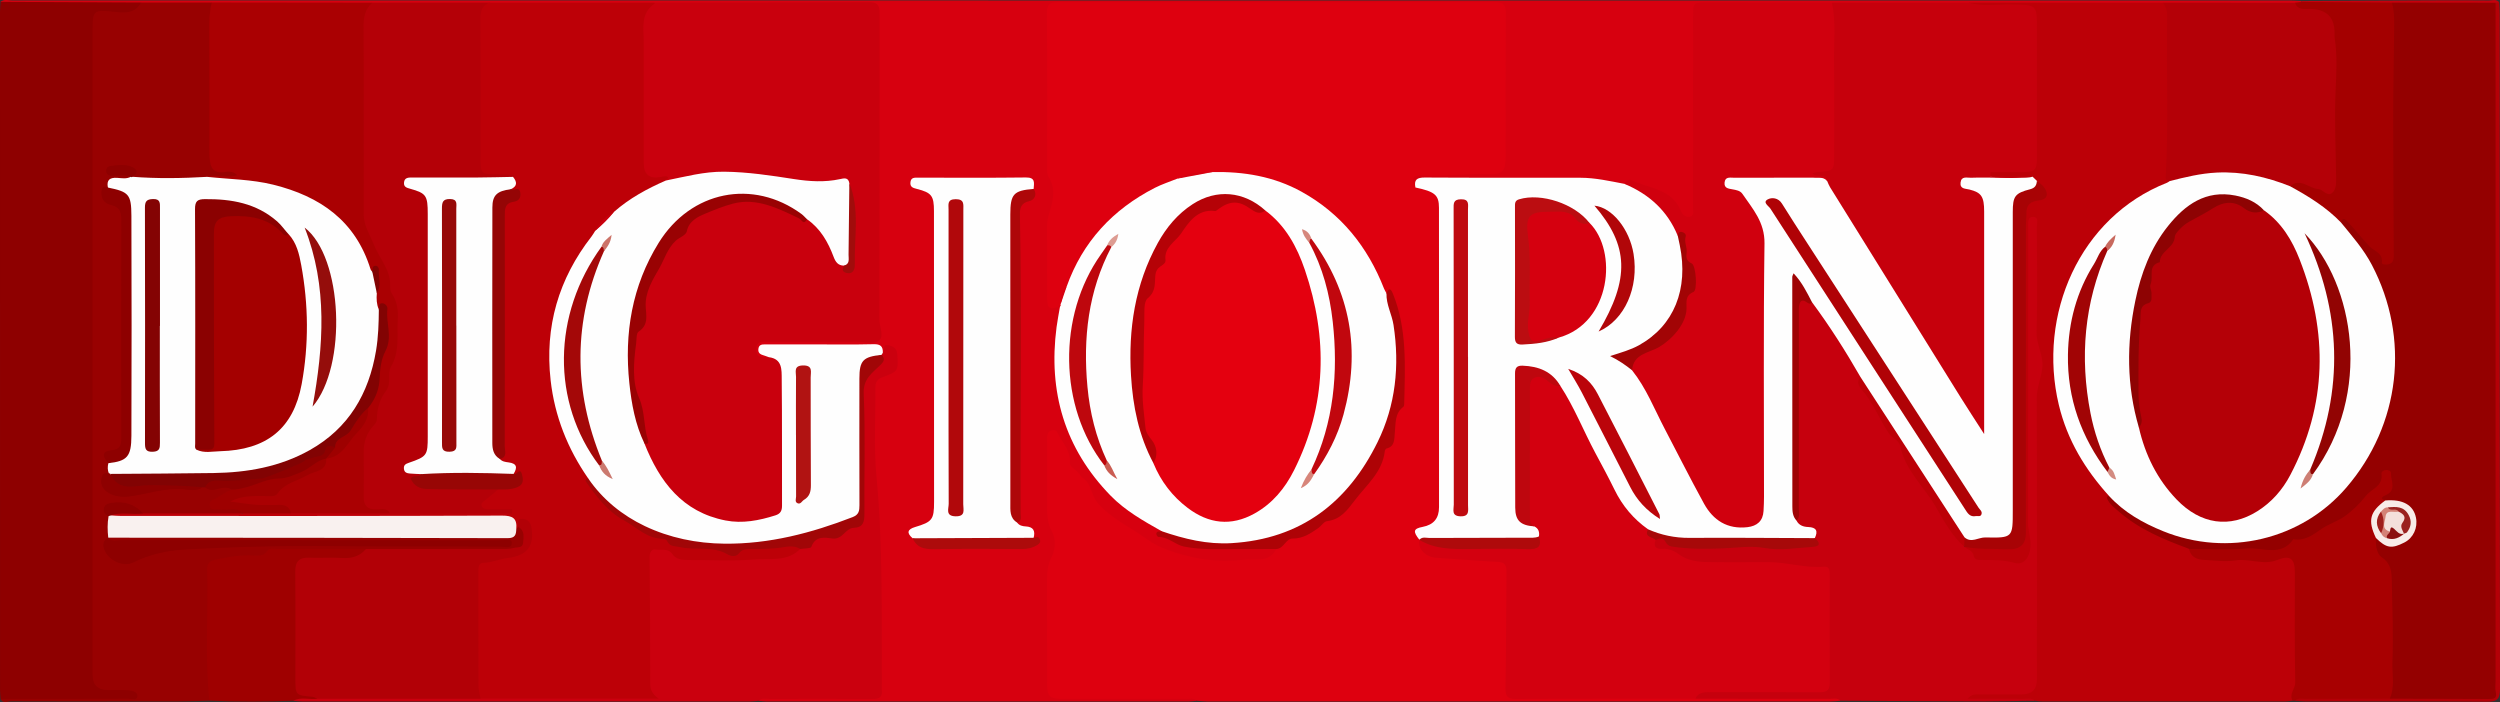 <?xml version="1.0" encoding="UTF-8"?><svg id="a" xmlns="http://www.w3.org/2000/svg" viewBox="0 0 918 257.77"><rect x="0" y="0" width="918" height="257.77" fill="#333333" stroke="none"/><defs><style>.b{fill:#be070e;}.c{fill:#de000f;}.d{fill:#d3000f;}.e{fill:#9a221f;}.f{fill:#a40808;}.g{fill:#a70909;}.h{fill:#920403;}.i{fill:#bd0007;}.j{fill:#c8695e;}.k{fill:#c6000d;}.l{fill:#820303;}.m{fill:#c1070e;}.n{fill:#a10c0b;}.o{fill:#a10405;}.p{fill:#b40007;}.q{fill:#b10609;}.r{fill:#a80001;}.s{fill:#b50207;}.t{fill:#d48276;}.u{fill:#980605;}.v{fill:#8c100f;}.w{fill:#970908;}.x{fill:#d5000f;}.y{fill:#ca5c52;}.z{fill:#c9000d;}.aa{fill:#840303;}.ab{fill:#b20006;}.ac{fill:#be070d;}.ad{fill:#a10607;}.ae{fill:#950505;}.af{fill:#cb796f;}.ag{fill:#8e0303;}.ah{fill:#f8ece8;}.ai{fill:#a20405;}.aj{fill:#940000;}.ak{fill:#ae0306;}.al{fill:#bc0007;}.am{fill:#bb0d11;}.an{fill:#8e0000;}.ao{fill:#f4e0db;}.ap{fill:#a40000;}.aq{fill:#d6877c;}.ar{fill:#cb000e;}.as{fill:#b11312;}.at{fill:#c6000c;}.au{fill:#950d0b;}.av{fill:#9f1e1b;}.aw{fill:#9f0000;}.ax{fill:#ae0709;}.ay{fill:#a80305;}.az{fill:#d38b81;}.ba{fill:#dd9c92;}.bb{fill:#b1080b;}.bc{fill:#b00206;}.bd{fill:#9e0000;}.be{fill:#980101;}.bf{fill:#8b0101;}.bg{fill:#af0a0b;}.bh{fill:#ad0b0b;}.bi{fill:#cd7e74;}.bj{fill:#aa0002;}.bk{fill:#bb040a;}.bl{fill:#d7857a;}.bm{fill:#d0000e;}.bn{fill:#cc7368;}.bo{fill:#990203;}.bp{fill:#d7000f;}.bq{fill:#bf0a10;}.br{fill:#9f0304;}.bs{fill:#e4000f;}.bt{fill:#fefefe;}.bu{fill:#f9f1ef;}</style></defs><path class="c" d="M675.88,257.32c-1.34,.09-2.67,.26-4.01,.26-76.11,.01-152.22,.01-228.33,0-1.34,0-2.67-.17-4.01-.25-1.43-.6-2.93-.29-4.4-.29-15.24-.03-30.48,0-45.72-.02-4.43,0-5.89-1.17-5.97-5.67-.23-13.75-.16-27.51-.04-41.26,.01-1.64,.52-3.18,1.14-4.69,1.63-3.94,1.71-7.86-.19-11.74-.85-1.75-1.01-3.62-1.02-5.52-.02-8.23-.02-16.45,0-24.68,0-1.35-.03-2.72,.49-3.99,1.06-2.58,3.75-3.13,5.38-.93,1.51,2.04,3.43,4.09,3.85,6.58,.65,3.82,2.77,6.51,5.15,9.33,3.53,4.16,5.19,9.68,9.84,13.11,2.92,2.16,5.47,4.79,9.12,5.81,2.82,.79,4.31,3.48,6.91,4.79,10.94,5.48,22.48,6.98,34.52,6.16,3.43-.23,6.75-.41,9.32-3.06,3.13-2.55,6.25-5.06,10.56-5.42,1.64-.14,2.91-1.48,4.06-2.54,3.21-2.95,7.94-3.15,10.96-6.51,3.68-4.1,6.9-8.52,10.32-12.8,2.96-3.71,2.85-8.86,6.53-12.04,.39-.33,.44-.97,.49-1.51,.38-4.27,1.3-8.24,3.14-12.29,1.72-3.78,.52-8.49,.66-12.78,.06-1.74-.36-3.54-.05-5.24,1.37-7.6-2.71-14.07-4.21-21.06-.18-.84-.93-.85-1.55-1.04-2.1-1.35-2.48-3.76-3.44-5.78-8.22-17.4-20.9-29.84-39.59-35.49-6.74-2.04-13.71-2.66-20.74-2.47-4.1-.14-8.11,.25-11.88,2.05-6.55,2.19-12.65,5.16-18.29,9.25-10.61,7.69-17.93,17.76-22.59,29.88-1.51,2.09-1.72,4.63-2.43,7.01-.23,.42-.53,.77-.91,1.06-3.83,.86-5.52,.11-5.5-3.42,.05-11.15-1.43-22.36,1.02-33.44,.85-3.85,1.37-7.68-.53-11.46-.85-1.71-.7-3.69-.71-5.58-.01-17.66-.03-35.33,0-52.99,.01-6.01,.24-6.18,6.03-6.18,52.99,0,105.99,0,158.98,0,5.43,0,5.81,.27,5.82,5.58,.06,16.99,.08,33.98,0,50.97-.03,6.26-2.1,8.29-8.4,8.04-7.25-.28-14.45,.83-21.69,.58-1.03-.04-2.95-.61-2.37,1.77,6.71,2.04,8.37,6.79,8.32,13.38-.22,33.57-.1,67.14-.1,100.72,0,1.48,0,2.97-.09,4.45-.25,3.95-1.79,6.99-5.71,8.5-1.49,.58-3.2,1.17-2.37,3.43,1.29,4.26,2.8,5.47,7.11,5.77,6.43,.44,12.81,1.44,19.29,1.47,5.22,.03,6.09,1.21,6.09,6.33,0,13.07,.15,26.15-.07,39.22-.08,4.39,.25,4.78,4.82,4.79,21.44,.03,42.87,0,64.31,0,15.98-.11,31.95,0,47.93-.04,1.72,0,3.9-.58,4.71,1.91Z"/><path class="bp" d="M519.7,68.84c-1.89-3.12-.65-4.68,2.63-4.45,7.93,.56,15.8-.8,23.73-.46,5.8,.25,6.82-.96,6.82-6.79,0-17.4-.06-34.8,.06-52.2,.02-3.1-.74-4.17-4.04-4.16-53.42,.1-106.85,.09-160.27,.02-3.04,0-4.24,.63-4.21,4,.16,18.88,.08,37.77,.08,56.65,0,1.21-.16,2.47,.54,3.55,3.02,4.61,1.44,9.27,.07,13.88-.35,1.18-.62,2.32-.62,3.54,0,9.04-.03,18.08,.02,27.11,.02,3.84,.81,4.29,4.72,3.02,1.56,1.54,.62,3.35,.34,4.96-1.56,8.95-1.81,17.91-.1,26.83,3.99,20.85,14.95,36.86,33.57,47.41,1.48,.84,3.34,1.26,3.83,3.27,2.62,2.81,6.08,3.99,9.67,4.6,9.08,1.54,18.25,.74,27.38,.68,1.73-.01,3.54-.53,4.75,1.29-2.63,5.17-7.72,3.51-11.83,3.93-6.25,.65-12.71,.49-18.78-.9-5.96-1.37-12.33-3.25-17.14-6.79-5.95-4.38-12.95-7.33-17.97-13.29-2.37-2.81-2.04-6.8-5.3-8.99-.83-.56-1.5-1.98-2.58-2.81-.93-.71-2.31-1.86-2.23-2.69,.4-4.2-2.28-6.99-4.06-10.23-.53-.97-.73-2.06-2.18-1.87-1.47,.19-2.05,1.14-2.1,2.5-.03,.81-.02,1.62-.02,2.43,0,7.28-.02,14.55,0,21.83,.01,3.58-.12,7.01,1.81,10.5,1.51,2.71,1.3,6.39-.18,9.38-1.32,2.65-1.68,5.29-1.66,8.17,.07,12.53,.02,25.07,.03,37.6,0,5.58,.72,6.27,6.29,6.27,14.83,0,29.65-.01,44.48,.02,1.43,0,2.99-.5,4.25,.68-1.07,.09-2.13,.25-3.2,.25-51.54,.01-103.09,.01-154.63,0-1.07,0-2.13-.17-3.2-.25,.99-2.6,3.32-1.81,5.14-1.82,11.31-.1,22.63-.03,33.94-.06,4.78-.01,5.03-.25,5.03-5.03,.02-17.64,.01-35.28,0-52.93,0-1.21,.14-2.47-.2-3.62-3.59-12.03-1.31-24.36-1.88-36.53-.2-4.29,.15-8.62-.08-12.91-.2-3.73,.81-6.32,4.71-7.27,1.7-.41,2.75-1.46,3.03-3.34,.64-4.22-.54-5.35-4.54-4.19-1.28-1.22-2.66-2.13-4.58-2.12-12.04,.03-24.09-.09-36.13,.07-.54,0-1.06,.16-1.54,.42-1.14,1.45,2.43,2.05,.65,3.63-2.66,.93-4.68,.22-5.18-2.65-.49-2.83,1.28-4.18,3.91-4.58,1.61-.24,3.23-.2,4.84-.2,10.65-.01,21.3-.04,31.95,.02,3.01,.02,4.23-.87,4.21-4.18-.23-36.39-.09-72.78-.12-109.18,0-.67,0-1.35,0-2.02-.03-6.55-.14-6.67-6.88-6.68-16.45-.02-32.89,.02-49.34-.02-8.36-.02-16.71,.16-25.07-.1-19.94,.23-39.87,.14-59.81,.07-14.59,0-29.17,.15-43.76,0-19.66,.04-39.32,.19-58.98-.05-8.69,.14-17.38,.2-26.07-.02-15.3,.28-30.6,.08-45.9,.1-1.97,0-4.09,.28-5.64-1.47C1.53-.45,3.08,.17,4.48,.17c278.72-.02,557.45,0,836.17,.03,1.48,0,2.96,.12,4.44,.18,0,.52-.23,.89-.7,1.11-.91,.42-1.9,.44-2.87,.57-15.83,.18-31.65,.1-47.47,.06-21.4,.21-42.8-.05-64.2-.11-2.29,0-4.58-.06-6.86,.08-16.61,.09-33.21,.2-49.82-.04-14.7,.09-29.4,0-44.1,.05-5.83,.02-6.11,.3-6.12,6.21-.02,21.17,0,42.35,0,63.52,0,1.62,.06,3.24-.12,4.85-.17,1.51-.45,3.1-2.16,3.54-1.62,.42-3.07-.45-3.79-1.76-3.45-6.32-9.82-8.01-15.83-10.36-1.69-.66-3.13-.39-4.63,.36-23.15-3.22-46.42-.9-69.63-1.55-2.49-.07-5.19-.44-7.07,1.93Z"/><path class="al" d="M722.97,.96c23.73,0,47.47,.01,71.2,.02,3.2,1.39,2.8,4.31,2.8,6.94-.02,19.23,.18,38.47-.09,57.69,.2,2.15-1.53,2.65-2.96,3.29-13.42,5.99-23.52,15.54-30.45,28.44-4.64,8.64-7.32,17.83-8.11,27.69-1.51,18.7,3.16,35.44,14.67,50.28,1.63,2.11,4.12,3.56,4.92,6.31-.49,4.17,3.37,5.3,5.58,7.22,3.74,3.24,8.35,5.33,12.93,7.32,3.91,1.7,7.75,3.57,11.41,5.8,1.81,1.91,4.14,2.37,6.63,2.44,6.46,.19,12.93-.19,19.36,.66,2.04,.27,3.98-.56,5.96-.92,4.26-.78,6.83,.86,6.92,5.05,.29,14.27,.28,28.55,.01,42.82-.04,1.95-1.06,3.59-1.89,5.27-.93,.09-1.86,.27-2.79,.27-29.72,.01-59.43,.01-89.15,0-.93,0-1.86-.16-2.79-.25-8.28-.8-16.61,.14-25.21-.51,.97-2.64,2.99-2.87,4.96-2.97,4.18-.22,8.36-.07,12.54-.09,7.24-.03,7.27-.05,7.27-7.12,.02-33.17,.01-66.33,0-99.5,0-3.78-.13-7.56,1.57-11.1,.54-1.13,.62-2.38,.07-3.54-1.89-3.93-1.63-8.13-1.64-12.31-.01-12.25,.05-24.5-.27-36.77-.52,1.51-.4,3.08-.4,4.63,0,33.3,0,66.6,0,99.9,0,2.83,.04,5.66,.49,8.47,.28,1.74,.35,3.49,.07,5.24-.76,4.79-3.47,6.86-8.2,6.06-2.67-.45-5.33-.94-8.03-.78-4.52,.27-7.38-1.89-9.12-5.87,1.05-1.46,2.59-1.3,4.04-1.09,3.49,.51,7,.4,10.5,.4,5.67,0,6.91-1.23,6.91-6.88,.02-26.43,0-52.86,.01-79.29,0-10.79-.04-21.58,.02-32.36,.03-4.17,.33-7.97,5.38-9.66,2.82-.94,.95-2.99-.15-4.48-.75-.54-1.49-1.11-2.36-1.46-3.75-.74-7.54-.06-11.29-.34-1.53-.12-3.96,.34-3.99-1.64-.03-2.09,2.41-2.14,4.15-2.26,2.42-.17,4.86,0,7.28-.11,4-.19,4.88-.88,4.91-4.77,.14-16.45,.12-32.9,.01-49.36-.03-3.95-.85-4.69-4.84-4.81-4.85-.15-9.71,.07-14.56-.11-1.59-.06-3.64,.48-4.3-1.89Z"/><path class="an" d="M.24,.68c17.19,.08,34.38,.16,51.57,.24,.6,3.05-1.78,3.58-3.77,4.12-2.74,.74-5.58,.91-8.43,.56-2.91-.36-4.28,.94-4.26,3.87,.01,1.48-.04,2.97-.04,4.45,0,76.87,0,153.75,0,230.62,0,.4,0,.81,0,1.21,.03,6.27,.03,6.24,6.3,6.34,2.81,.04,5.72-.34,8.23,1.39,.89,.62,1.7,1.43,1.28,2.68-.33,.98-1.27,.84-2.05,.83-16.17-.11-32.35,.28-48.52-.2-.12,0-.24-.11-.36-.17-.06-1.07-.17-2.14-.18-3.22C0,170.37,0,87.33,0,4.29c0-1.2,.15-2.41,.23-3.61Z"/><path class="k" d="M721.26,200.77c1.21,1.1,3.17,1.29,3.54,3.47,.23,1.4,1.79,1.39,3.03,1.38,4.03-.01,8.02,0,12,1.09,3.09,.86,5.27-1.64,5.73-5.57,.37-3.15-.86-6.09-.86-9.2,.05-35.87,.03-71.75,.03-107.62,0-.4-.01-.81,0-1.21,.06-1.45-.24-3.47,1.78-3.46,2.33,.01,1.4,2.22,1.41,3.47,.07,12.95,.26,25.9-.07,38.84-.11,4.46,2.39,8.44,2.16,12.34-.23,3.87-2.13,7.71-2.12,11.98,.14,34.39,.08,68.78,.08,103.17q0,5.55-5.64,5.55c-5.13,0-10.25-.01-15.38,0-1.44,0-2.98-.25-4.42,1.6,7.05,0,13.7-.03,20.34,.02,1.43,.01,2.99-.5,4.26,.67-6.17,.09-12.33,.27-18.5,.26-17.58-.04-35.17-.16-52.75-.24-1.25-1.19-2.81-.67-4.23-.68-16.38-.05-32.75-.05-49.13-.06,.17-3.51,2.9-3.48,5.26-3.55,6.46-.22,12.92-.07,19.39-.08,6.19-.02,12.39,.07,18.58-.04,4.2-.07,4.82-.61,4.85-4.61,.09-11.58,0-23.15,.06-34.73,.02-3.13-1.37-3.97-4.33-4.34-12.86-1.58-25.76-1.68-38.69-1.59-4.23,.03-8.3-.77-11.96-3.09-1.74-1.11-3.73-1.48-5.71-1.91-2.08-.44-3.49-1.48-2.87-3.94,.97-1.62,2.51-2.42,4.06-1.32,6.05,4.29,12.9,3.06,19.52,2.92,6.44-.13,12.84-.84,19.3,.01,4.4,.58,8.83-.62,13.28-.19,1.32,.13,2.75-.43,2.49-2.35,.07-2.15-1.09-3.07-3.1-3.5-2.19-.47-3.59-1.81-3.31-4.31,.02-24.08,0-48.14,0-72.21,0-1.34-.08-2.7,.06-4.03,.37-3.42,1.4-4.12,5.08-3.61,1.92,.19,3.11,1.42,4.05,2.94,4.56,7.4,9.5,14.55,14.1,21.92,.64,1.03,1.26,2.06,1.16,3.34-1.24,4.15,2.29,6.67,4.09,9.16,2.59,3.59,3.53,8.11,6.81,11.19,4.23,3.97,5.77,9.5,8.32,14.43,1,1.94,2.52,3.5,3.87,5.13,4.28,5.18,7.19,11.23,10.93,16.74,1.16,1.7,3.49,2.73,3.48,5.21-.02,.2-.04,.39-.06,.59Z"/><path class="be" d="M.18,256.63c15.64,0,31.28,.01,46.93-.05,1.18,0,3.28,.83,3.37-.97,.08-1.56-1.98-2.05-3.44-2.15-2.42-.16-4.85-.07-7.28-.07q-5.75,0-5.76-5.55c0-79.28,0-158.56,0-237.84,0-6.03,.82-6.37,6.88-5.78,3.84,.38,8.39,1.37,10.93-3.3,8.64,0,17.29,0,25.93,0,.66,.78,.72,1.7,.68,2.67-.64,16.57-.12,33.15-.28,49.72-.02,1.75-.05,3.51,.31,5.24,.4,1.92,1.42,3.15,3.5,3.31,.81,.06,1.62,.11,2.41,.25,1.35,.25,3.06,.58,2.93,2.18-.13,1.66-1.97,1.46-3.25,1.58-2.29,.22-4.57-.17-6.85-.26-5.45,1.28-11,.61-16.52,.76-2.69,.08-5.39,0-8.09,.15-1.55,.09-3.31,.42-4.33-1.36,.47-1.81,.2-3.23-2.03-3.31-1.81-.07-3.7-.6-5.61,.77,1.23,1.37,2.75,.72,4.05,.93,1.33,.21,3.14-.34,3.22,1.95-.94,1.22-2.34,1.21-3.63,1.16-2.13-.08-3.5,.93-4.45,2.71-1.7,2.39-.36,3.88,1.67,4.8,3.33,1.5,4.3,4.07,4.29,7.49-.03,26.03,0,52.06-.02,78.09,0,3.03-.56,5.65-3.91,6.74-1.56,.51-2.04,1.63-1.51,3.18,.33,1.35,.46,2.7-.09,4.03-2.54,3.89-1.9,5.51,2.42,7.12,3.18,1.18,6.18,.28,9.13-.47,6.48-1.64,13.03-1.88,19.64-1.69,.94,.03,1.89-.06,2.82-.27,.43-.06,.85-.06,1.28-.02,1.84,.33,3.67,.15,5.5-.12,1.61-.24,3.19-.27,4.16,1.41-.99,2.94-4.59,2.87-6.26,5.54,2.34,1.34,4.96,.27,7.25,.93,1.42,.41,4.46,.26,2.03,3.26-11.43,.78-22.86,.35-34.28,.25-1.77-.29-3.19-1.3-4.58-2.35-1.69-1.27-3.6-1.67-5.66-1.63-3.92,.07-4.35,.66-3.17,4.49,.36,2.57,.87,5.16-.87,7.49,.12,6.08,4.35,9.39,9.82,7.35,9.48-3.54,19.23-4.45,29.3-4.78,34.9-1.14,69.8-.29,99.78-.64-40.75-.1-86.41,.06-132.07,.04-1.62,0-3.26,.14-4.83-.31-.92-.26-2.28-.34-1.75-1.98,2.16-1.57,4.67-1.06,7.05-1.06,44.72-.03,89.44-.01,134.15-.05,2.6,0,5.48,.7,7.49-1.87,.54-.59,1.16-1.06,1.96-1.23,2.95,.56,2.71,2.98,2.72,5.04,.01,2.08-1.22,3.49-3.28,4.06-1.96,.54-3.98,.63-5.99,.63-16.52,0-33.05,.07-49.57-.02-10.36,.04-20.71,.03-31.07,.04-.27,0-.57-.07-.8,.03-6.66,3.01-13.99,1.89-20.9,3.41-2.97,.66-4.34,2.08-4.3,5.22,.2,13.98-.32,27.97,.29,41.95,.06,1.34,.32,2.7-.74,3.82-3.88,.09-7.76,.26-11.64,.26-20.41,.03-40.81,.04-61.22-.04-1.25,0-2.95,1-3.85-.87Z"/><path class="ar" d="M324.19,129.54c1-.7-.6-3.5,2.28-2.73,1.9,.51,2.95,1.33,3.05,3.55,.28,6,.38,5.97-5.7,8.25-1.67,.62-2.42,1.84-2.4,3.75,.14,10.82-.61,21.71,.41,32.44,2.41,25.33,1.86,50.69,1.97,76.05,0,.81-.08,1.63,.01,2.42,.33,2.71-.92,3.43-3.5,3.41-12.52-.1-25.05-.06-37.57-.02-1.42,0-2.99-.51-4.24,.68-1.2,.09-2.4,.25-3.6,.25-54.53,.01-109.05,.02-163.58,0-1.2,0-2.4-.17-3.6-.26,.33-1.85,1.86-1.65,3.13-1.76,2.01-.17,4.03,.03,6.04-.21,19.68,.02,39.36-.19,59.04,.09,19.39-.05,38.78-.06,58.18,.03,3.09,.01,3.85-.57,3.72-4.02-.61-15.47-.17-30.97-.26-46.45-.02-3.69,3.81-6.05,7.38-3.74,8.06,5.22,16.76,2.58,25.16,3.09,3.56,.21,7.26-.37,10.86-.38,4.46-.02,8.52-.84,12.34-3.06,2.03-.68,4.14-1.19,5.55-3.05,.59-.78,1.55-1.26,2.48-1.17,4.14,.4,7.34-1.69,10.89-3.35,3.18-1.49,4.05-3.31,4.03-6.47-.09-13.46,.06-26.92-.09-40.37-.05-4.6,.13-8.77,4.41-11.74,1.33-.92,2.64-2.36,2.75-4.31,.1-.48,.39-.78,.86-.89Z"/><path class="r" d="M841.86,257.3c-1.47-2.47,1.02-4.33,.96-6.77-.3-13.43-.13-26.87-.15-40.3,0-5.11-1.67-6.52-6.42-4.62-5.23,2.1-10.29-.67-15.5,.18-3.64,.59-7.49-.01-11.24-.18-2.71-.12-5.03-.94-5.7-4.01,3.24-2.06,6.81-.98,10.22-.95,7.39,.07,14.77-.33,22.16-.2,.54,0,1.19,.05,1.57-.28,4.46-3.84,10.47-4.34,15.45-7.34,6.77-4.08,12.22-9.49,18.08-14.55,1.32-1.14,1.68-2.7,2.24-4.21,.51-1.37,1.44-2.32,3.03-2.15,1.57,.18,2.23,1.32,2.59,2.72,.99,3.76-.45,6.76-2.94,9.43-4.2,3.83-5.23,8.36-2.94,13.6,.57,2.93,1.42,5.65,3.76,7.8,1.89,1.73,2.19,4.29,2.27,6.7,.43,13.26,.25,26.52,.11,39.78-.02,2.03,.17,4.51-2.8,5.07-11.31,.17-22.62-.36-33.92,.28-.28,0-.56,0-.84,0Z"/><path class="aw" d="M116.53,256.58c-2.92,.45-5.98-.79-8.81,.73-10.28,.38-20.56,.43-30.83-.03-1.73-15.99-.37-32.03-.82-48.04-.06-2.23,.67-3.23,3.09-3.75,4.63-.99,9.21-1.8,13.96-1.51,1.87,.11,3.72,.22,5.07-1.69,.89-1.25,2.51-.7,3.81-.7,10.79-.03,21.58-.02,32.37-.01-.71,3.49-3.47,4.17-6.36,4.37-4.17,.28-8.36,.04-12.54,.12-5,.09-5.73,.74-5.75,5.58-.06,12.54,.04,25.09-.06,37.63-.03,3.36,.81,5.49,4.61,5.53,.98,0,2.23,.26,2.25,1.77Z"/><path class="p" d="M842.71,257.29c1.27-1.14,2.82-.65,4.24-.66,10.19-.06,20.38-.05,30.57-.07,1.91-1.25,4.07-1.27,6.24-1.27,8.9,0,17.79,.02,26.69,0,4.59-.01,4.6-.05,4.6-4.41-.04-80.6,0-161.21,0-241.81,0-2.54-.35-5.13,.64-7.6,.48-.78,1.08-1.19,1.98-.64,.08,1.34,.22,2.68,.22,4.02,.01,82.68-.02,165.36,.11,248.03,0,4.02-1.13,4.82-4.92,4.79-22.12-.19-44.24-.09-66.36-.11-1.34,0-2.67-.17-4.01-.27Z"/><path class="at" d="M917.67,.84c-.44,.05-.87,.11-1.31,.16-1.23,1.01-2.7,1.13-4.19,1.13-11.28,0-22.56,.16-33.84-.07-9.74,.23-19.47,.11-29.21,0-1.47-.02-2.97,0-4.01-1.34,0,0-.03-.33-.03-.33,16.11-.08,32.21-.17,48.32-.23,6.85-.03,13.7-.05,20.55,.03,1.23,.01,2.68-.66,3.71,.66Z"/><path class="bt" d="M683.17,138.45c-5.43-9.46-11.27-18.66-17.77-27.43-2.99-1.19-3.19-4.77-6.08-6.96,.22,29.34-.43,58.21,.35,87.08,.88,1.78,2.55,2.32,4.28,2.38,3.08,.11,3.68,1.49,2.45,4.08-1.56,1.43-3.52,1.19-5.38,1.19-13.89,.04-27.79-.03-41.68,.05-4.7,.03-8.9-1.84-13.3-2.93-8.08-4.66-12.45-12.36-16.56-20.28-5.2-10.02-10.12-20.18-15.22-30.24-.67-1.32-1.41-2.6-2.37-3.74-2.86-3.15-5.97-5.79-10.54-6.01-2.68-.12-4.02,.88-4.01,3.67,0,15.45-.15,30.9,.09,46.34,.07,4.37,1.54,5.75,6.24,7.11,1.8,1.01,2.57,2.38,1.55,4.38-1.03,1.26-2.49,1.57-3.97,1.57-13.09-.02-26.19,.52-39.28-.29-.25-.06-.5-.12-.74-.19-2.46-3.06-2.28-4.11,1.13-4.75,4.13-.79,6.05-3.19,6.05-7.27,0-36.64,.03-73.28-.02-109.91,0-4.76-1.56-5.94-8.65-7.46-.57-2.83,.55-3.67,3.42-3.65,19.08,.12,38.15,.04,57.23,.08,5.51,.01,10.87,1.25,16.25,2.27,7.33,1.02,11.85,6.08,16.21,11.33,1.89,2.28,2.92,5.07,4.02,7.79,6.51,19.3-.62,33.84-22.06,44.56,1.77,1.7,3.95,2.79,5.42,4.65,5.54,6.11,8.17,13.88,12.01,20.97,4.94,9.12,8.95,18.73,14.43,27.56,3.17,5.1,7.44,8.49,13.94,7.9,3.85-.35,5.48-1.95,5.81-5.87,.02-.27,.03-.54,.03-.81,.03-33.15,.21-66.29-.15-99.43-.07-6.73-4.13-12.07-10.12-15.54-1.61-.93-3.86-1.52-3.29-3.92,.49-2.04,2.56-2.19,4.33-2.21,10.11-.09,20.21-.15,30.32,.03,1.37,.03,2.68,.28,3.78,1.18,5.28,7.8,10.1,15.89,15.06,23.89,13.56,21.84,27.09,43.7,40.81,65.7,.5-1.84,.25-3.46,.25-5.05,.02-23.7-.04-47.41,.06-71.11,.02-4.27-.49-7.78-5.44-8.96-1.44-.34-2.87-1.38-2.66-3.12,.24-1.99,1.99-2.39,3.66-2.47,6.05-.29,12.03,1.17,18.09,.64,1.73-.15,3.51,.21,5.21-.38l1.61,1.56c1.26,2.13,.11,3.58-1.72,4.06-5.44,1.41-5.91,5.37-5.9,10.01,.06,36.51,.04,73.01,.03,109.52,0,8.53-.23,8.82-8.87,8.79-3.08-.01-6.15,.97-9.23,.13-3.55-2.08-5.21-5.76-7.22-9.04-5.55-9.05-11.5-17.83-17.06-26.87-4.19-6.81-8.47-13.66-13.24-20.14-.94-1.28-1.94-2.63-1.57-4.41Z"/><path class="d" d="M565.1,197c.25-1.62-.12-2.96-1.73-3.72-3.22-.63-2.79-3.26-2.81-5.45-.09-11.46-.04-22.92-.04-34.39,0-3.37-.1-6.74,.07-10.11,.11-2.19,.34-4.47,2.71-5.45,2.22-.92,4.28-.06,6.01,1.36,1.16,.95,2.45,1.66,3.67,2.49,5.08,7.76,8.45,16.43,12.81,24.57,2.41,4.49,4.83,8.97,7.07,13.54,2.89,5.89,6.94,10.74,12.3,14.51-.27,2.16,3.02,1.83,2.77,3.97-.91,2.39,.21,3.37,2.45,3.22,2.32-.15,4.33,.68,6.04,1.95,3.23,2.4,6.93,2.84,10.68,2.9,7.42,.13,14.84,.06,22.26,.03,6.86-.02,13.52,2.28,20.43,1.67,1.9-.17,2.09,1.22,2.09,2.7-.01,13.35-.05,26.71,.02,40.06,.02,3.16-1.85,3.36-4.24,3.35-13.22-.04-26.44,0-39.66-.04-2.24,0-4.37-.02-5.48,2.41-21.95,.01-43.9-.03-65.85,.1-3.07,.02-3.89-.95-3.85-3.93,.23-14.32,.23-28.65,.36-42.97,.02-2.27-.7-3.33-3.21-3.45-7.52-.36-15.02-1.04-22.54-1.5-3.96-.25-6.94-3.3-6.25-6.6,0,0,0,0,0,0,2.05-1,3.55,.71,5.32,1.1,4.36,.95,8.77,1.1,13.21,1.06,6.44-.06,12.88-.12,19.32,.03,2.86,.07,4.97-.64,6.06-3.43Z"/><path class="bt" d="M426.57,195.06c-6.67-3.77-13.36-7.51-18.78-13.08-16.86-17.34-22.93-38.14-19.82-61.87,.33-2.53,.84-5.04,1.27-7.56,.27-.17,.32-.4,.17-.68,.63-2.24,1.06-4.54,2.25-6.59,5.85-16.49,16.93-28.36,32.36-36.29,2.64-1.35,5.5-2.26,8.26-3.38,4.19-1.47,8.6-1.8,12.95-2.43,11.5-.23,22.54,1.59,32.74,7.24,14.54,8.06,24.24,20.22,30.24,35.54,.24,.6,.6,1.16,.9,1.74,2.68,4.78,3.75,10.07,4.22,15.38,2.17,24.85-4.93,46.39-24.09,62.97-9.86,8.53-21.39,13.74-34.79,14.33-8.44,.38-16.62-.25-24.55-3.27-1.23-.47-2.65-.68-3.33-2.06Z"/><path class="ak" d="M426.57,195.06c8.32,2.85,16.76,4.92,25.68,4.38,25.4-1.53,42.69-14.93,53.6-37.11,6.66-13.54,8.13-28.04,5.86-42.95-.6-3.96-2.74-7.56-2.59-11.67,1.03-2.5,1.78-1.33,2.4,.22,5.19,12.9,4.42,26.42,4.12,39.89-.01,.53,0,1.3-.31,1.54-3.28,2.48-2.77,6.11-3.15,9.54-.25,2.24,.15,5.04-3.1,5.81-.26,.06-.54,.61-.58,.96-.89,7.67-6.61,12.28-10.91,17.9-2.83,3.71-5.27,7.2-10.35,7.81-1.1,.13-1.98,1.68-3.06,2.44-2.88,2.02-5.69,3.97-9.57,3.94-2.44-.02-3.16,3.66-5.89,3.84-4.51,0-9.03,.02-13.54,.01-6.82-.02-13.7,.43-20.42-.92-3.26-.65-5.79-3.6-9.44-3.54-.25,0-.81-.88-.73-1.23,.24-1.02,1.26-.7,2-.85Z"/><path class="bp" d="M445.23,63.19c-4.32,.81-8.63,1.62-12.95,2.43,4.03-2.33,8.47-2.48,12.95-2.43Z"/><path class="bp" d="M391.66,105.28c-.75,2.2-1.5,4.39-2.25,6.59-.05-2.47,.14-4.86,2.25-6.59Z"/><path class="z" d="M240.39,.97c26.27-.04,52.54-.02,78.8-.17,3.97-.02,3.82,2.28,3.82,5.01-.03,37.18,.01,74.35-.09,111.53,0,2.61,1.73,6-.01,7.58-1.9,1.73-5.41,.53-8.21,.55-10.78,.07-21.55,.01-32.33,.04-2.06,0-4.65-.61-4.67,2.81-.02,3.44,2.57,2.74,4.63,2.85,2.77-1.27,3.98,.59,4.9,2.61,1.02,2.23,1.3,4.65,1.31,7.1,.03,14.13,.05,28.25,0,42.38-.02,5.31-1.24,6.69-6.51,8.13-15.37,4.2-27.85-.5-37.73-12.55-3.73-4.55-7.24-9.38-8.4-15.4,1.03-4.98,.36-9.82-1.37-14.52-3.22-8.74-3.7-17.86-.98-26.47,1.3-4.11,2.38-7.99,2.76-12.24,.39-4.35,2.79-8.18,4.69-11.91,1.66-3.25,3.53-6.57,5.66-9.68,3-4.39,6.69-8.5,11.1-10.57,4.13-1.93,8.43-4.58,13.13-4.97,4.07-.33,8.23,.16,12.25,1.74,4.32,1.7,8.72,3.24,13.03,4.97,5.53,2.07,7.73,7.06,10.05,11.81,1.08,2.22,2.2,4.22,4.2,5.66,.51,.82,.98,1.83,1.97,.41,.75-1.08,.56-2.33,.57-3.51,.06-5.9,.08-11.8,0-17.71-.04-3.12-.72-6.09-2.59-8.67-.47-.29-.96-.59-1.51-.51-11.26,1.57-22.23-1.11-33.29-2.36-8.67-.98-17.16-.54-25.61,1.54-1.68,.42-3.36,1.07-5.13,.38-1.21-1-2.52-.43-3.84-.29-4.27,.47-5.67-.66-5.79-5.03-.19-7.38-.06-14.76-.06-22.14,0-9.66,.12-19.33-.06-28.98-.08-4.36,1.23-7.58,5.32-9.42Z"/><path class="i" d="M240.39,.97c-.01,.13,.03,.34-.05,.39-5.26,3.59-3.95,9.05-3.96,14.09-.03,14.81-.01,29.61,0,44.42q0,6.32,6.26,5.11c.78-.15,1.81-.44,2.36-.1,.95,.6-.44,.87-.52,1.4-1.67,2.27-4.4,2.82-6.67,4.11-4.04,2.3-7.88,4.9-11.57,7.73-2.96,2.09-5.68,4.38-7.21,7.8-8.43,10.52-13.91,22.34-15.69,35.76-2.28,17.17,1.38,33.13,10.11,48,1.08,1.84,2.65,3.42,3.03,5.64,.6,4.87,4.85,7.16,7.54,10.52,3.89,4.85,9.72,7.39,15.03,9.7,5.04,2.19,10.25,5.24,16.29,4.92,4.03-.22,8.08-.1,11.83,1.86,.84,.44,1.9,.46,2.76,0,6.42-3.38,13.53-1.25,20.21-2.53,1.39-.27,3.02,.05,3.71,1.77-4.79,4.89-11.21,3.41-16.93,3.88-8,.65-16.09,.13-24.14,.2-2.27,.02-4.54-.24-5.83-2.12-1.68-2.44-4.14-1.31-6.19-1.74-1.28-.27-2.23,.87-2.22,2.64,.15,15.5,.21,31,.23,46.5,0,1.98,.39,3.68,3.1,5.64h-65.4c-1.75-1.62-1.95-3.78-1.96-5.95-.07-13.07-.09-26.13,0-39.2,.03-4.65,.83-5.36,5.54-6.31,3.16-.64,6.36-1.18,9.47-2.04,3.98-1.11,5.89-5.95,3.91-9.52-.98-1.76-2.08-1.3-3.15-.05-.23,.26-.47,.51-.7,.77-1.82-3.37-4.88-3.56-8.26-3.56-44.52,.06-89.04,.05-133.56,.02-2.39,0-4.89,.46-7.08-1.04-.63-2.29,1.35-1.97,2.41-2.14,3.21-.51,6.42-.29,9.47,.99,12.15,0,24.29,0,36.44-.01,2.1-1.72,4.62-1.11,6.98-1.16,3.62-.09,7.26-.09,10.88,.07,11.93-.29,23.85-.02,35.77,.02,13.53,.08,27.06-.35,40.59,.4-1.48-.05-2.98,.1-4.43-.12-2.81-.44-3.51-2.4-1.59-4.56,1.34-1.5,2.96-2.73,4.74-3.71,1.71-.85,3.62-.62,5.43-.99,1.33-.28,2.59-.7,3.11-2.13,.71-1.94-.24-2.43-1.98-2.19-.36-1.76-.97-3.23-2.97-3.8-1.33-.38-2.46-1.18-1.82-2.93,.45-2.41,.42-4.84,.42-7.26,0-25.74,0-51.48-.01-77.22,0-4.07-.45-8.23,4.21-10.44,.93-.44,.67-1.34,.05-2.03-1.89-1.43,.93-3.86-1.16-5.24-2.17-.3-4.33-.09-6.48-.11-3.27-.04-4.96-1.68-5.36-4.83-.07-.53-.13-1.07-.13-1.61-.09-17.23-.11-34.45,.02-51.68,.04-4.55,.85-5.28,5.17-6.02,19.98,0,39.96,0,59.95,0Z"/><path class="at" d="M746.34,64.85c-7.51,.9-15.06,.13-22.58,.42-1.47,.06-3.54-.73-3.84,1.75-.29,2.45,1.79,2.2,3.28,2.58,4.35,1.1,5.38,2.58,5.38,8.06,.02,23.59,0,47.19,0,70.78,0,3.22,0,6.44,0,10.94-3.28-5.11-6-9.25-8.62-13.45-16-25.72-31.98-51.45-47.96-77.18-.42-.67-.68-1.43-1.01-2.15-.86-2-2.68-1.34-4.19-1.48-.68-.06-1.39,.02-1.59-.81-.24-.99,.44-1.45,1.21-1.81,.49-.23,1.01-.41,1.55-.44,3.27-.21,4.28-2.18,4.27-5.16-.05-17.22,.17-34.44-.12-51.66-.03-1.46-.52-2.96,.58-4.26,16.76,0,33.51,0,50.27,0,5.26,1.55,10.64,.54,15.96,.66,9.04,.19,9.04,.05,9.04,9.09,0,15.63,0,31.27,0,46.9,0,4.94-.64,5.55-5.63,5.57-3.81,.01-7.62,0-11.43,0,0,.56,0,1.11,.01,1.67h15.41Z"/><path class="bm" d="M672.7,.96c1.51,7.19,.67,14.47,.76,21.71,.14,11.31,.04,22.63,.04,33.94,0,6.14-.02,6.15-6.24,6.59-.49,.03-.96,.24-1.73,.44,1.66,1.83,5.03-.33,5.48,2.93-1.03-1.37-2.5-1.34-4.02-1.33-10.11,.02-20.22,0-30.33,.02-1.41,0-3.18-.46-3.4,1.78-.2,2.15,1.49,2.21,2.94,2.49,1.34,.25,2.81,.48,3.6,1.64,3.8,5.55,8.22,10.42,8.12,18.2-.42,30.99-.17,62-.18,93,0,1.75-.07,3.5-.17,5.25-.21,3.72-2.42,5.56-5.93,5.96-7.33,.84-12.57-2.52-15.95-8.68-4.98-9.08-9.64-18.33-14.44-27.5-3.79-7.24-6.78-14.94-11.95-21.41-.72-3.2,.87-5.13,3.59-6.32,1.48-.65,2.79-1.86,4.21-2.25,4.92-1.35,6.75-5.84,9.88-8.99,.19-.19,.47-.42,.46-.64-.23-5.69,3.26-10.45,3.98-15.9,.1-.79,.25-1.83-.23-2.36-3.07-3.46-2.8-7.88-3.66-11.97-.17-.79-.76-1.03-1.49-1.04-3.75-9.12-10.48-15.19-19.44-18.96,.43-1.21,1.5-1.87,2.52-1.38,6.47,3.09,14.87,3.12,18.15,11.39,.49,1.25,1.83,2.34,3.22,2.03,1.75-.39,1.18-2.18,1.19-3.43,.03-23.29,.02-46.59,.02-69.88,0-5.4,.01-5.42,5.36-5.41,15.22,.03,30.43,.07,45.65,.11Z"/><path class="bt" d="M216,175.69c-7.56-10.89-12.32-22.83-13.81-36.06-2.21-19.68,2.91-37.25,15.05-52.83,.49-.63,.87-1.34,1.3-2.01,2.24-2.43,4.6-4.73,6.97-7.03,5.64-4.95,12.14-8.49,18.97-11.46,7.09-1.42,14.07-3.33,21.43-3.25,8.67,.09,17.16,1.39,25.68,2.71,5.63,.87,11.24,1.24,16.87,.01,1.45-.32,3.04-.74,3.42,1.49,1.51,8.5,.92,17.09,.94,25.64,0,1.99,.46,4.57-2.87,4.64-2.2,0-3.13-1.33-3.85-3.24-2.05-5.44-4.85-10.4-9.79-13.82-3.35-1.02-5.82-3.62-9.09-4.9-8.84-3.44-17.64-4.45-26.76-1.09-7.05,2.6-12.06,7.68-16.23,13.48-8.18,11.37-11.64,24.46-12.39,38.28-.58,10.7,.57,21.22,4.05,31.43,.55,1.6,1.17,3.32,.73,5.12,5.56,14.05,13.95,25.23,29.81,28.32,6.18,1.21,12.32,.02,18.3-1.88,1.9-.6,2.44-1.73,2.43-3.59-.05-15.5,.06-30.99-.11-46.49-.04-3.31,.28-7.38-4.73-8-.74-.26-1.47-.56-2.23-.78-1.21-.36-1.79-1.06-1.59-2.37,.22-1.44,1.24-1.55,2.38-1.55,5.78,0,11.56,0,17.35,0,7.53,0,15.06,.12,22.59-.07,2.51-.06,3.43,.82,3.36,3.14-.15,.25-.3,.51-.46,.77-7.21,2.09-7.33,7.78-7.27,13.81,.14,13.61-.03,27.22,.1,40.82,.03,3.33-1.19,5.27-4.23,6.47-11.97,4.74-24.27,7.8-37.14,9.11-7.79,.79-15.32,.1-22.84-1.22-13.8-2.42-25.42-8.92-34.45-19.79-.94-1.13-2.1-2.14-1.9-3.83Z"/><path class="p" d="M180.44,.97c-3.52,.67-4.04,3.07-4.02,6.22,.1,16.8,.05,33.6,.05,50.41,0,6.36,.03,6.36,6.2,6.4,1.97,.01,3.94,.17,5.91,.27,.02,0,.07,.24,.04,.34-.04,.12-.15,.22-.23,.32-1.45,1.68-3.45,1.3-5.29,1.28-9.16-.08-18.32-.35-27.48-.2-1.69,.03-3.52-.35-4.94,.92-.07,.35-.06,.73,.16,.8,6.5,2.32,7.54,7.31,7.49,13.53-.21,26.13-.14,52.27-.05,78.41,.02,5.31-1,9.67-6.84,11.3-.36,.1-.66,.43-.7,.98,.68,1.12,2.12,.82,3.12,1.4,.39,.3,1.19,.66,.76,1.16-3.15,3.6,.23,3.58,2.22,3.68,6.79,.35,13.6,.5,20.4,.34,1.98-.05,4.03-.32,5.7,1.19-1.65,1.37-3.28,2.76-4.95,4.09-.64,.51-1.44,.92-1.15,1.88,.32,1.08,1.29,1.29,2.27,1.29,2.99,.02,5.98,0,8.97,0-.01,.51-.03,1.02-.04,1.53h-44.84c-1.74-1.05-3.68-.72-5.54-.69-3.16,.05-4.94-1.57-5.09-4.54-.33-6.73-.41-13.48,.07-20.21,.06-.8,.21-1.68,.67-2.32,3.73-5.26,5.02-11.6,6.96-17.48,3.75-11.39,6.93-22.92,2.79-35.4-2.42-7.28-5.33-14.16-8.78-20.91-1.31-2.56-1.9-5.29-1.9-8.19,.01-23.33,.02-46.66,0-69.99,0-3.47,.61-6.48,4.35-7.81,14.57,0,29.14-.01,43.71-.02Z"/><path class="bj" d="M136.73,.99c-2.78,2.4-3.26,5.44-3.24,9.01,.14,22.89,.08,45.79,.06,68.69,0,4.16,2.25,7.4,3.68,11.04,1.98,5.02,6.17,9.26,6.05,15.1-.02,1.08,0,2.12,.66,3.09,1.9,2.79,2.31,6.07,2.12,9.23-.37,5.86,.85,11.87-2.51,17.51-1.42,2.38,.33,6.04-1.78,8.82-2.3,3.03-3.34,6.6-3.38,10.43,0,1.02-.64,1.72-1.28,2.43-2.56,2.81-3.64,6.13-3.57,9.93,.09,5.39,.09,10.77,0,16.16-.05,3.25,1.38,4.66,4.62,4.62,1.77-.02,3.88-.76,5.04,1.47-12.13,0-24.25-.01-36.38-.02-1.97-1.68-4.33-2.08-6.81-1.98-4.46,.17-8.88-.2-13.28-.9-1.17-.19-2.69-.22-2.77-1.78-.08-1.57,1.47-1.7,2.59-2.04,1.29-.39,2.63-.7,3.97-.67,5.12,.1,9.98,.01,14.23-3.86,2.39-2.18,5.92-3.05,8.97-4.45,1.92-.88,3.95-1.79,5.11-3.77,.2-.36,.46-.69,.74-.98,6.15-2.53,9.12-8.32,13.17-12.98,1.35-1.55,1.22-3.77,1.75-5.69,3.71-4.34,3.41-9.96,4.74-15.05,1.54-5.9,3.06-11.83,2.14-18.05-.25-1.66-.2-3.35-2.67-2.78-1.84-1.4-1.32-3.33-1.17-5.17,.79-2.42,.67-4.92,.61-7.43-.03-1.48-.96-1.25-1.89-1.16-1.32-.73-1.59-2.11-2.06-3.35-5.77-15.19-17.56-23.28-32.63-27.21-6.88-1.8-13.94-2.8-21.13-2.58-1.58,.05-3.6,.56-4.41-1.69,3.49-1.1,7.17,.67,11.08-.61-1.75-1.75-3.62-1.27-5.18-1.09-3.2,.36-4.48-1.35-4.83-4.03-.28-2.12-.2-4.28-.2-6.43-.01-14.37,.03-28.74-.04-43.11-.01-2.96,.21-5.87,.86-8.75,19.67,.02,39.33,.04,59,.07Z"/><path class="p" d="M796.71,66.5c-.81-.17-1.52-.33-1.46-1.48,1.09-19.74,.17-39.49,.52-59.23,.03-1.87-.46-3.41-1.6-4.81,16.19,0,32.37,.01,48.55,.02,2.56,1.72,5.48,.98,8.26,1.16,6.53,.43,7.55,2.02,7.73,8.54,.37,13.57-.66,27.12-.1,40.69,.22,5.22,.54,10.48,.03,15.7-.51,5.24-2.11,6-6.89,4.02-3.44-1.42-6.85-3.25-10.83-2.38-4.46-.34-8.55-2.23-12.87-3.19-9.02-2.01-17.88-1.28-26.72,.93-1.52,.38-3.07,1.19-4.62,.03Z"/><path class="bt" d="M373.51,191.9c.75,1.09,1.99,1.34,3.11,1.4,2.89,.15,3.58,1.65,2.93,4.18-1.47,1.55-3.43,1.34-5.27,1.34-10.97,.05-21.94,0-32.91,.04-2.2,0-4.22-.59-6.26-1.22-2.25-1.91-1.95-3.25,.87-4.1,6.34-1.89,7.01-2.76,7.01-9.21,0-35.6-.02-71.2-.04-106.8,0-5.62-.85-6.78-6.26-8.15-1.46-.37-2.6-.69-2.37-2.52,.22-1.74,1.51-1.62,2.73-1.62,13.22,0,26.43,.1,39.65-.07,3.64-.05,2.98,2.07,2.85,4.19-.25,.31-.44,.76-.84,.85-6.25,1.28-6.75,5.86-6.74,11.08,.08,33.29,.08,66.59-.02,99.88-.01,3.71,1.16,7.13,1.54,10.72Z"/><path class="ap" d="M840.92,68.4c3.79-3.3,6.96,.86,10.48,1.04,1.49,.08,3.15,2.85,4.9,1.47,1.78-1.41,1.53-4.17,1.51-6.31-.12-10.46-.63-20.89-.17-31.4,.28-6.31,.66-12.83-.34-19.22-.08-.53-.05-1.08-.04-1.61q.15-9.02-9.16-9.1c-2.07-.02-4.44,.49-5.37-2.28,.8-.09,1.59-.19,2.39-.28,11.06,.08,22.12,.16,33.18,.24,1.9,1.75,1.92,4.09,1.9,6.38-.25,28.58,.04,57.17-.34,85.75-.03,2.14-.28,4.15-2.77,4.76-2.38,.58-2.92-1.51-4.26-2.77-4.42-4.18-7.3-9.9-12.89-12.87-.13,0-.31,.05-.4-.02-6.04-4.8-12.45-9.12-18.6-13.78Z"/><path class="ax" d="M373.51,191.9c-2.82-1.71-2.51-4.54-2.51-7.2-.02-35.3-.01-70.6-.01-105.89,0-7.57,1.17-8.85,8.58-9.44,1.47,2.22,.1,4.13-1.6,4.49-3.85,.81-3.48,3.75-3.44,6.12,.67,36.17,.05,72.35,.24,108.52,0,1.23,.59,2.81-1.26,3.41Z"/><path class="bh" d="M335.11,197.65c14.81-.06,29.62-.11,44.43-.17,.9-.23,1.87-.72,2.32,.64,.3,.93-.14,1.5-.91,1.98-1.77,1.09-3.65,1.52-5.75,1.51-10.24-.07-20.48-.12-30.71,.03-3.83,.06-7.48,.26-9.37-3.98Z"/><path class="aj" d="M859.68,81.79c.25-1.73,1.13-1.69,2.13-.64,2.88,3.02,5.42,6.33,8.32,9.36,1.64,1.72,4.95,2.38,4.5,5.94-.1,.78,1.56,.82,2.47,.6,1.4-.35,1.88-1.55,1.88-2.78-.04-16.92-.2-33.84-.2-50.76,0-10.58,.23-21.17,.33-31.75,.03-3.62,.23-7.26-.81-10.81,12.69,.02,25.38,.04,38.07,.05,0,83.01,0,166.02,0,249.03,0,1.35-.24,2.75,.06,4.03,.58,2.43-.61,2.62-2.53,2.61-12.13-.07-24.26-.07-36.39-.1,1.98-4.34,.84-8.98,1-13.44,.35-9.94-.02-19.92-.24-29.87-.07-3.27-.26-6.35-3.72-8.64-1.8-1.19-2.32-4.42-2.09-7.09,3.28,1.58,6.48,3.01,10.11,.67,2.98-1.92,4.06-4.56,3.44-7.86-.61-3.21-2.65-5.11-6.01-5.48-1.43-.15-2.98,.12-4.13-1.1-2.5-.83-.39-1.69,.15-1.93,4.2-1.84,1.83-5.27,1.97-8.03,.04-.76-.91-1.28-1.82-1.23-.91,.06-1.8,.7-1.69,1.43,.68,4.54-3.72,5.5-5.72,8.07-2.26,2.9-5.01,5.58-8.02,7.66-2.56,1.78-5.73,2.69-8.35,4.53-3.08,2.17-6.13,4.46-10.27,3.73-4.55,6.64-11.33,2.91-17.07,3.41-7.02,.62-14.14,.15-21.22,.15-9.18-3.44-18.21-7.08-25.77-13.69-1.69-1.47-3.42-2.65-4.32-4.75-.32-.75,.2-.88,.74-1,3.35,.78,5.11,3.8,7.76,5.59,7.63,5.15,15.96,8.45,24.95,9.85,15.23,2.37,29.48-.35,42.26-9.31,14.82-10.39,24.14-24.52,27.37-42.28,3.72-20.47,.36-39.62-12.06-56.81-1.74-2.41-5.01-3.83-5.05-7.4Z"/><path class="bt" d="M859.68,81.79c4.06,4.96,8.28,9.77,11.29,15.52,14.09,26.94,10.47,58.63-9.4,81.74-16.54,19.22-43.68,25.58-67.25,16.01-7.51-3.05-14.33-6.92-19.85-12.91-8.79-9.71-15.38-20.55-18.47-33.48-7.9-33.06,7.61-68.93,39.71-81.56,.36-.14,.68-.41,1.01-.62,5.68-1.44,11.35-2.83,17.27-3.12,9.41-.45,18.29,1.57,26.94,5.02,6.79,3.71,13.35,7.75,18.76,13.39Z"/><path class="ay" d="M721.35,197.29c2.51,2.25,5.12,0,7.68,.06,10.09,.21,10.07,.06,10.06-9.97-.01-36.49,0-72.99,0-109.48,0-5.81,.76-6.96,6.37-8.41,1.85-.48,2.37-1.48,2.48-3.08,.9,.79,2,1.45,2.67,2.4,1.82,2.57,1.13,4.48-1.97,4.81-3.08,.32-4.57,1.61-4.54,4.71,.02,1.47-.18,2.95-.18,4.42-.01,37.59,0,75.18-.01,112.77,0,4.42-2.11,6.34-6.6,6.16-5.36-.21-10.75,.13-16.06-.91,0,0,0,0,0,0-.53-1.17-.77-2.34,.08-3.48Z"/><path class="br" d="M659.66,191.14c-1.38-1.48-1.51-3.32-1.51-5.2-.01-28.11-.03-56.23-.03-84.34,0-.23,.17-.47,.48-1.24,3.07,3.26,4.89,6.99,6.79,10.66-.73,.86-1.37,.39-2.06-.1-1.75-1.24-2.46-.17-2.71,1.39-.17,1.05-.07,2.15-.07,3.22,0,23.68,0,47.36-.03,71.05,0,1.54,.6,3.27-.86,4.56Z"/><path class="g" d="M607.94,198.33c-.96-1.3-4.38-.88-2.77-3.97,4.84,2.13,9.84,3.18,15.19,3.15,15.34-.1,30.69,.04,46.04,.09,1.96,1.59,2.18,3.02-.75,3.21-5.91,.37-11.86,1.47-17.75,.41-5.02-.91-9.98-.07-14.92,.13-6.43,.25-12.8,.34-19.16-.67-.99-.16-1.76-.81-2.2-1.63-.98-1.84-2.26-1.51-3.68-.71Z"/><path class="al" d="M721.35,197.29c-.03,1.16-.06,2.32-.08,3.48-4.58-4.1-7.53-9.59-10.48-14.69-4.28-7.4-11.16-13.34-12.97-22.13-.5-2.44-2.94-2.9-4.16-4.7-3.55-5.23-5.74-11.29-9.97-16.1-1.07-1.22-2.17-2.94-.52-4.7,12.73,19.61,25.45,39.23,38.18,58.84Z"/><path class="bt" d="M76.05,64.94c8.09,.88,16.27,.9,24.26,2.87,17.26,4.27,30.26,13.29,35.75,31.06,.11,.35,.44,.64,.66,.95,2.02,2.31,1.93,5.06,1.65,7.86-.17,2.03-.1,4.03,.72,5.93,2.4,5,.87,10.14,.14,15.08-3.46,23.2-18.86,39.18-41.88,44.01-8.06,1.69-16.21,2.56-24.43,2.47-10.62-.12-21.25,.53-31.86-.37-.44-.18-.79-.48-1.05-.88-.55-1.26-.54-2.54-.22-3.85,7.17-2.75,7.59-8.76,7.57-15.18-.08-23.41-.03-46.83-.03-70.24,0-1.88-.07-3.76-.24-5.64-.38-4.1-1.31-7.75-6.13-8.75-.66-.14-1.08-.77-1.35-1.41-.54-2.81,.74-3.7,3.42-3.54,1.64,.1,3.38,.48,4.98-.38,.16-.34,.33-.37,.52-.02,9.18,.72,18.35,.57,27.53,.03Z"/><path class="ab" d="M190.28,193.51c.18-1.18-.73-3.12,1.47-3.01,1.59,.08,2.98,.94,3.34,2.93,1.28,7-1.45,10.6-8.61,11.45-3.04,.36-5.88,1.74-9.05,1.79-1.67,.02-1.77,1.74-1.77,3.14,0,14.01-.02,28.03,.04,42.04,0,1.58,.5,3.16,.77,4.74-19.98,0-39.96,0-59.94,0-.6-.25-1.18-.68-1.79-.73-6.27-.56-6.28-.54-6.28-6.97,0-12.95,.08-25.89-.05-38.84-.04-3.81,1.37-5.45,5.23-5.27,3.9,.18,7.83-.16,11.73,.1,3.59,.24,6.63-.46,9-3.29,16.52,0,33.03,0,49.55-.02,1.59,0,3.17,.08,4.78-.38,1.35-.38,3.22,.15,3.38-1.89,.16-2.09,.74-4.48-1.81-5.8Z"/><path class="bu" d="M40.57,189.24c1.34,.08,2.68,.22,4.01,.22,46.57,0,93.14,.06,139.71-.13,4.06-.02,5.64,1.03,5.29,4.95-.07,2.05-.4,3.34-3.18,3.33-48.9-.14-97.8-.14-146.7-.17,0,0,.05,.03,.05,.03-.28-2.65-.36-5.29,.12-7.93,.14-.32,.38-.42,.71-.3Z"/><path class="l" d="M40.49,174.02c12.64-.1,25.28-.13,37.92-.32,12.38-.18,24.33-2.25,35.31-8.41,14.32-8.04,21.7-20.7,24.36-36.51,.84-5.02,.99-10.09,1.03-15.16,.35-.78-.26-2.19,1.07-2.26,1.2-.07,2.2,1.1,2.08,2.05-.65,5.15,2.04,10.3-.77,15.6-1.43,2.69-1.97,6.36-2.06,9.51-.13,4.44-1.58,7.98-4.24,11.27-2.32,4.78-4.85,9.39-9.61,12.27-1.14,.69-1.43,2.29-2.81,2.75-3.13,1.57-5.93,3.65-9.13,5.19-4.72,2.28-9.66,4.04-14.47,5.96-4.66,1.86-10.06,1.6-15.19,1.58-3-.01-5.9,.22-8.68,1.4-.27,0-.54,0-.81,0-9.32,.27-18.65,.03-27.97,.63-3.6,.23-5.51-2.06-6.02-5.54Z"/><path class="an" d="M39.69,197.44c1.4,1.64,3.29,.87,4.93,.87,46.36,.05,92.73,.03,139.09,.08,1.48,0,4.16-.81,4.22,.81,.1,2.48-2.64,1.53-4.16,1.52-20.34-.15-40.68,.06-61.03-.17-18.41-.21-36.87,.23-55.25,1.27-6.17,.35-12.61,1.76-18.46,4.68-3.87,1.93-9.42-.76-10.82-4.91-.53-1.59-.35-3.25,1.52-4.12,0,0-.05-.03-.05-.03Z"/><path class="an" d="M39.61,68.86c7.67,1.58,8.61,2.45,8.64,10.4,.1,26.92,.09,53.84,0,80.76-.02,7.68-1.57,9.29-8.47,10.06-2.46-2.7-2.19-4.43,1.13-4.75,3.17-.3,3.64-1.82,3.63-4.48-.05-26.75-.07-53.5,.02-80.25,0-2.86-.79-4.63-3.66-5.28-2.87-.65-3.95-2.6-3.61-5.38,.17-1.42,1.04-1.76,2.3-1.08Z"/><path class="bd" d="M119.8,168.4c.25,4.77-4.3,4.52-6.81,6.02-3.72,2.22-8.34,2.85-11.11,6.83-.85,1.23-2.7,.92-4.18,.92-4.38,0-8.8-.35-13.13,1.99,3.14,.41,6.28,.97,9.44,1.2,2.8,.2,5.63,.08,8.45,.03,2.27-.04,3.96,.63,4.37,3.13-5.94,0-11.88,.01-17.83,.02-2.31-2.92-5.52-.95-8.27-1.52-1.31-.27-3.24,.78-3.68-1.37-.4-1.92,1.26-2.1,2.57-2.87,1.77-1.03,3.51-2.14,5.37-3.05,5.54-2.85,11.73-3.46,17.65-4.88,4.68-1.12,8.75-3.18,12.8-5.52,1.38-.8,2.62-1.95,4.36-.93Z"/><path class="an" d="M119.8,168.4c-3.59,.59-5.88,3.58-9.14,4.9-2.73,1.11-5.26,2.4-8.3,2.41-4.21,.02-7.9,2.18-11.87,3.19-1.82,.46-3.59,.99-5.49,.82-1.6-1.01-3.15-.63-4.88-.21-1.55,.38-3.38,.82-4.83-.6,.95-1.97,2.56-2.56,4.65-2.44,5.51,.32,10.98-.37,16.47-.8,1.04-.08,14.85-5.67,15.46-6.46,.7-.91,1.71-.65,2.53-1.01,1.88-.83,4.61-.08,5.17-3.4,.21-1.23,2.16-1.33,3.49-.45,.43,2.56-2.07,2.77-3.24,4.05h0Z"/><path class="an" d="M40.49,174.02c3.25,6.93,9.44,4.09,14.55,4.12,6.5,.04,12.97,.19,19.44,.78-2.31,1.62-4.96,.9-7.37,.72-6.79-.5-13.11,1.83-19.66,2.68-5.62,.73-10.98-1.99-10.26-6.32,.32-1.96,1-2.59,2.84-2.09,0,0,.27-.12,.27-.12l.2,.21Z"/><path class="an" d="M40.57,189.24c-.24,.1-.47,.2-.71,.3-1.38-.63-2.13-1.66-1.62-3.17,.44-1.3,1.7-1.56,2.89-1.74,4.49-.69,8.35,.48,11.43,3.92-3.98,.51-8.06-.64-12,.7Z"/><path class="an" d="M48.52,64.91l-.25,.18s-.26-.16-.26-.16c-2.27-1.01-4.64-.24-6.96-.38-1.14-.07-1.82-.41-2.03-1.42-.22-1.04,.32-1.98,1.34-2.13,2.62-.39,5.38-.79,7.86,.19,1.75,.69,3.16,2.24,.31,3.73Z"/><path class="ad" d="M216,175.69c5.3,7.76,12.58,13.58,20.79,17.49,9.06,4.31,19.01,6.36,29.25,6.46,16.42,.16,31.92-3.89,47.08-9.77,2.31-.9,2.47-2.37,2.47-4.38-.05-15.48-.03-30.97-.02-46.45,0-6.65,1.32-8.06,8.18-8.73,1.27,1.51,.99,2.29-.56,3.81-2.85,2.8-6.28,4.93-6.04,10.4,.65,14.66,.16,29.38,.26,44.07,.02,2.92-.37,5.09-3.86,5.22-3.18,.12-4.09,4.44-7.93,3.92-2.72-.36-6.22-1.06-7.69,3.08-.23,.66-2.66,.54-4.07,.77-1.86-1.14-3.96-1.04-5.91-.69-3.86,.68-7.73,.71-11.61,.71-1.86,0-3.65-.21-5.07,1.65-1,1.31-2.82,1.07-4.12,.31-5.55-3.24-11.86-1.32-17.69-2.7-1.7-.4-3.5-.07-4.43-2.06-.2-.43-.8-1-1.19-.98-6.05,.24-10.01-4.18-14.74-6.75-5.95-3.23-10.01-8.62-13.86-14.07-.53-.75-.1-1.23,.77-1.31Z"/><path class="ah" d="M875.86,183.78c6.41-.56,10.34,1.63,11.28,6.29,.75,3.74-.97,7.46-4.24,9.13-4.72,2.42-6.63,2.11-10.46-1.66-3.06-6.42-2.27-9.6,3.42-13.76Z"/><path class="x" d="M583.64,81.82c10.48,10.31,7.98,36.74-11.19,42.12-2.51,.88-5.2,1.02-7.75,1.8-2.42,.74-3.89-.34-4.25-2.84-.31-2.13-.66-4.27-.47-6.41,.91-9.92,.98-19.82-.12-29.73-.1-.93-.06-1.88,0-2.82,.49-6.45,1.5-6.84,7.84-7.53,6.4-.7,11.01,2.47,15.92,5.42Z"/><path class="bq" d="M539.06,131.03c0,18.15,0,36.3,0,54.45,0,1.93,.65,4.19-2.74,4.11-3.48-.08-2.49-2.45-2.49-4.3-.02-36.13,0-72.27-.06-108.4,0-2.06-.24-3.67,2.69-3.72,3.19-.05,2.58,1.98,2.58,3.8,0,18.02,0,36.04,0,54.05h.02Z"/><path class="bc" d="M725.54,189.51c-2.25,.44-3.09-1.16-4.06-2.66-11.41-17.64-22.85-35.26-34.27-52.89-12.38-19.1-24.76-38.2-37.1-57.33-.67-1.03-2.98-2.31-1.03-3.4,1.47-.82,3.9-.67,5.27,1.55,3.05,4.92,6.22,9.77,9.36,14.63,20.93,32.33,41.86,64.65,62.79,96.98,.49,.76,1.47,1.37,1.1,2.45-.36,1.05-1.36,.53-2.06,.67Z"/><path class="am" d="M583.64,81.82c-1.92,1.03-4.07-.19-4.75-1.14-2.66-3.7-6.3-2.9-9.82-2.92-7.46-.03-9.01,1.34-7.98,9.07,1.1,8.18,.44,16.34,.64,24.5,.08,3.43-1.13,6.84-.5,10.31,.45,2.46,.76,4.74,4.54,3.35,2-.74,4.34-1.44,6.68-1.05-4.26,1.92-8.79,2.35-13.38,2.57-2.06,.1-2.81-.62-2.8-2.79,.08-15.9,.05-31.79,.03-47.69,0-1.25-.11-2.36,1.49-2.84,8.1-2.47,20.41,1.61,25.84,8.64Z"/><path class="b" d="M572.98,141.74c-1.89,.2-3.3-.63-4.68-1.87-1.33-1.19-3.1-1.97-4.85-1.14-1.69,.79-1.66,2.6-1.66,4.24,0,15.5,.02,30.99-.02,46.49,0,1.57,.14,2.94,1.61,3.83-5-.34-6.97-2.08-6.99-6.89-.09-16.44,0-32.88-.07-49.31,0-2.1,.72-2.89,2.81-2.81,5.87,.22,10.78,2.12,13.86,7.46Z"/><path class="bk" d="M575.84,135.45c5.63,1.85,8.73,5.18,10.88,9.31,7.62,14.65,15.09,29.37,22.6,44.07,.16,.3,.1,.72,.22,1.74-5.02-3.12-8.46-6.94-10.9-11.7-5.95-11.6-11.85-23.23-17.83-34.81-1.39-2.68-3.01-5.24-4.97-8.62Z"/><path class="ai" d="M616.04,86.5c.17-.88,.53-1.57,1.6-1.31,.86,.21,1.59,.82,1.33,1.7-.62,2.05,.64,3.92,.35,5.95-.23,1.59-.12,3.01,1.88,3.9,1.59,.71,2.18,9.84,.67,10.46-3.17,1.31-2.54,3.74-2.57,6.06-.08,5.63-5.28,11.33-10.1,14.2-3.57,2.12-9.51,2.4-9.89,8.51-2.36-1.88-4.83-3.62-8.08-5.22,4.03-1.31,7.49-2.25,10.64-4,12.8-7.13,18.26-20.54,14.94-36.72-.24-1.18-.5-2.36-.75-3.53Z"/><path class="q" d="M587,121.75c11.58-19.43,11.09-31.61-1.52-46.23,6.45,.63,12.89,8.59,14.37,17.76,1.98,12.26-3.2,24.2-12.85,28.47Z"/><path class="bg" d="M565.1,197c1.25,3.93-.55,4.76-4.17,4.64-7.12-.23-14.25-.12-21.38-.05-6.35,.07-12.67,.08-18.37-3.35,1.05-1.27,2.47-.7,3.74-.7,11.8-.06,23.61-.06,35.41-.09,1.6,0,3.23,.19,4.77-.45Z"/><path class="bs" d="M464.63,77.3c7.44,5.53,11.65,13.36,14.52,21.8,8.52,25,8.02,49.69-3.99,73.6-3.29,6.56-7.88,12.18-14.5,15.86-8.65,4.81-16.84,3.76-24.51-2.03-5.68-4.28-9.89-9.81-12.61-16.42-.2-3.34-.44-6.58-2.7-9.44-1.32-1.66-1.37-3.99-1.58-6.17-1-10.35-.17-20.69-.18-31.04,0-3.63-.05-7.26,.6-10.87,.36-2.02,.55-3.99,2.14-5.51,.49-.47,1-1.11,.93-1.75-.56-4.84,2.46-8.5,4.55-12.21,3.32-5.89,7.02-11.99,13.01-15.41,3.06-1.75,6.75-3.09,10.29-4.06,2.95-.81,6.16-.53,8.82,1.66,1.48,1.22,3.28,1.81,5.19,1.99Z"/><path class="s" d="M464.63,77.3c-1.99,1.63-3.8,.57-5.4-.58-4.34-3.13-7.55-3.13-12.02,.19-.32,.24-.71,.64-1.02,.6-6.59-.96-9.97,4.51-12.56,8.32-1.93,2.83-6.27,5.02-5.66,9.61,.16,1.19-1.02,1.83-1.9,2.42-1.1,.74-1.65,1.79-1.8,3.02-.36,3.03,.37,5.98-2.82,8.63-1.65,1.36-1.14,5.56-1.26,8.49-.33,7.9-.07,15.8-.57,23.72-.32,5.03,.48,10.32,1.01,15.47,.17,1.7,1.19,2.97,2.31,4.4,1.84,2.35,2.38,5.52,.61,8.5-5.39-10.03-7.56-20.92-8.24-32.13-1.03-17.08,1.44-33.52,9.83-48.73,3.17-5.74,7.27-10.67,12.81-14.26,8.75-5.68,18.82-4.78,26.68,2.32Z"/><path class="m" d="M481.57,172.37c8.19-17.28,9.89-35.52,7.81-54.26-1.12-10.14-3.68-19.93-8.62-28.97-.35-.8-.6-1.56,.74-1.54,14.51,19.59,18.22,41.18,11.84,64.59-2.18,8-5.97,15.25-10.8,21.97-1.45,.02-1.39-.79-.97-1.79Z"/><path class="ac" d="M405.49,170.87c-16.73-21.45-17.26-54.92-1.22-77.47,.78-1.1,1.54-2.21,2.3-3.31,1-.92,1.46-.6,1.5,.66-8.48,16.14-10.42,33.4-8.76,51.26,.87,9.42,3.1,18.51,7.11,27.12,.46,.99,.52,1.78-.93,1.74Z"/><path class="y" d="M405.49,170.87c.91-.26,.78-1.08,.93-1.74,1.65,1.73,2.29,4.01,3.87,6.81-2.69-1.48-4.05-2.98-4.8-5.07Z"/><path class="bl" d="M481.57,172.37c.17,.68-.11,1.61,.97,1.79-1.02,1.89-1.94,3.87-4.89,5.11,1.14-2.97,2.39-5,3.92-6.89Z"/><path class="ba" d="M408.07,90.75c-.28-.73-.9-.68-1.5-.66,.65-1.87,2.01-3.05,4.08-4.23-.27,2.24-1.12,3.71-2.58,4.88Z"/><path class="aq" d="M481.51,87.6c-.76,.27-.51,1.02-.74,1.54-1.19-1.36-2.29-2.76-2.68-4.98,2,.57,2.9,1.8,3.43,3.43Z"/><path class="bo" d="M236.62,162.81c-3.36-6.98-4.72-14.5-5.52-22.09-1.93-18.3,.95-35.71,10.76-51.55,11.83-19.11,34.6-23.65,52.42-10.61,.75,.55,1.35,1.28,2.03,1.93-1.24,2.38-1.96,.14-2.91-.31-7.67-3.67-15.56-7.67-24.18-5.43-3.53,.92-7.21,2.43-10.61,3.85-1.98,.83-5.7,2.5-6.39,6.28-.28,1.52-2.77,2.29-4.07,3.5-3.06,2.85-4.18,6.79-5.93,9.9-2.36,4.18-5.43,8.84-5.12,14.41,.18,3.16,1.11,6.66-2.58,9.06-.92,.6-.74,2.98-.95,4.56-.91,6.68-1.51,13.9,1.08,19.77,2.27,5.15,1.61,10.33,3.23,15.26,.28,.87,.42,2.07-1.26,1.47Z"/><path class="n" d="M309.95,97.54c2.22-.66,1.62-2.5,1.64-4.02,.12-8.75,.2-17.5,.29-26.26,3.93,9.68,1.76,19.8,2.01,29.73,.03,1.24-.16,3.56-2.58,3.31-1.69-.17-2.41-1.11-1.35-2.76Z"/><path class="bt" d="M154.6,174.1c-1.34-.07-2.68-.1-4.02-.22-1.11-.09-2.14-.32-2.26-1.77-.12-1.37,.63-1.76,1.8-2.17,6.7-2.31,6.95-2.75,6.95-9.7,0-27.22,0-54.43,0-81.65,0-6.76-.54-7.62-6.42-9.27-1.27-.36-2.41-.63-2.3-2.22,.13-1.9,1.58-1.92,2.96-1.92,8.08-.01,16.17,.03,24.25,0,4.27-.02,8.54-.15,12.82-.23,1.54,1.86,1.64,3.45-.85,4.56-5.25,2.85-5.88,7.53-5.83,12.97,.19,22.31,.07,44.63,.09,66.95,0,6.42-.57,12.9,1.75,19.1,.84,.98,2.09,1.12,3.19,1.26,3.17,.4,3.3,1.93,1.85,4.24-1.1,1.24-2.62,1.29-4.09,1.31-8.59,.09-17.18,.09-25.77,0-1.47-.01-2.98-.04-4.12-1.24Z"/><path class="ae" d="M183.53,168.52c-2.3-1.31-2.74-3.52-2.75-5.87-.02-28.82-.04-57.64,.02-86.46,0-4.52,1.75-6.09,6.73-6.69,1,.88,3.09-1.45,3.51,1.2,.31,1.97-.55,3.12-2.45,3.4-3.38,.5-3.23,2.91-3.23,5.44,.03,28.12,.04,56.25-.02,84.37,0,1.64,1.09,3.98-1.8,4.62Z"/><path class="u" d="M154.6,174.1c11.32-.69,22.65-.5,33.97-.08,1.04,.68,2.35-2.54,3.07,.08,.47,1.7,.82,3.76-1.59,4.77-2.31,.97-4.7,.88-7.11,.86-8.77-.04-17.55,.04-26.32-.18-2.4-.06-4.71-1.13-5.78-3.74,.74-1.74,2.95-.21,3.76-1.71Z"/><path class="z" d="M225.5,77.76c-2.06,2.61-4.44,4.89-6.97,7.03,1.56-3.1,3.94-5.38,6.97-7.03Z"/><path class="f" d="M221.76,92.28c-11.38,25.53-11.32,51.17-.74,76.9,.54,1.06,.46,1.78-.96,1.78-17.62-23.25-17.29-55.47,.82-80.38,1.37,0,1.56,.62,.88,1.69Z"/><path class="as" d="M292.28,159.74c0-7.12-.04-14.23,.02-21.35,.02-1.8-.97-4.14,2.56-4.2,3.77-.07,2.81,2.46,2.82,4.39,.05,13.18-.03,26.35,.08,39.53,.02,2.37-.44,4.19-2.55,5.44-.76,.45-1.21,1.69-2.3,1.26-1.17-.47-.58-1.65-.59-2.51-.04-7.52-.02-15.04-.03-22.56Z"/><path class="af" d="M220.06,170.96c1.13-.16,.83-1.08,.96-1.78,1.62,1.78,2.6,3.92,3.98,6.75-2.89-1.2-4.15-2.84-4.94-4.97Z"/><path class="bn" d="M221.76,92.28c-.15-.64,.12-1.49-.88-1.69,.45-1.79,1.84-2.72,3.7-4.36-.29,2.94-1.61,4.47-2.82,6.05Z"/><path class="bd" d="M119.8,168.4c1.08-1.35,2.16-2.7,3.24-4.05-.13-3.79,4.15-3.64,5.75-6.33,1.68-2.82,3.62-6.01,6.39-8.24,.31,3.76-1.58,6.61-4.03,9.09-3.48,3.52-5.4,8.95-11.35,9.53Z"/><path class="l" d="M138.37,107.68c-.55-2.62-1.1-5.24-1.65-7.86,.28-.78-.32-2.09,1.04-2.22,.95-.09,1.43,.83,1.37,1.61-.21,2.82,1.05,5.79-.75,8.47Z"/><path class="bb" d="M348.31,131.57c0-18.21,0-36.42,0-54.63,0-1.85-.58-3.77,2.58-3.8,3.28-.02,2.85,1.89,2.85,3.98-.03,36.02-.02,72.03-.04,108.05,0,1.98,.97,4.47-2.77,4.42-3.89-.05-2.56-2.8-2.57-4.6-.08-17.81-.05-35.61-.05-53.42Z"/><path class="p" d="M831.35,77.24c6.43,4.5,10.32,10.98,13.06,18,10.49,26.83,10.15,53.34-3.41,79.17-2.85,5.44-6.87,10.03-12.1,13.31-10.15,6.36-20.83,4.85-29.6-4.26-7.16-7.43-11.59-16.4-13.89-26.44,.28-5.26-1.09-10.37-1.2-15.63-.18-8.64,.27-17.24,.75-25.84,.06-1.08-.02-2.47,.83-3.04,3.38-2.3,2.98-5.71,2.97-9.04,0-3.31,.79-6.13,3.18-8.78,2.45-2.73,4.31-6.03,6.3-9.18,3.81-6.05,10.6-8.46,16.64-11.53,2.59-1.32,5.9-1.13,8.54,.68,2.43,1.67,5.07,2.36,7.92,2.57Z"/><path class="ag" d="M831.35,77.24c-2.64,1.29-5.11,.95-7.38-.83-3.48-2.72-7.48-2.43-11.29,.02-2.86,1.84-5.96,3.38-8.94,5.05-2.46,1.38-5.08,4.36-5.12,5.25-.17,4.44-5.56,5.42-5.53,9.55-4.57,1.2-2.26,5.28-3.35,7.93-.53,1.29,.34,2.36,.29,3.55-.05,1.32,.39,3.14-1.16,3.56-3.37,.91-2.68,3.43-2.89,5.79-.83,9.29-.79,18.59-.7,27.9,.03,2.79,.42,5.62,1.04,8.35,.35,1.55-.03,2.59-.91,3.67-4.56-15.43-4.55-31.01-1.31-46.64,2.06-9.96,5.6-19.4,12.03-27.43,6.27-7.83,13.87-13.28,24.66-11.17,3.97,.78,7.71,2.34,10.55,5.45Z"/><path class="h" d="M848.32,172.42c12.56-29.25,11.49-58.16-2.09-86.78,18.2,18.71,25.14,58.56,3.04,88.56-1.4-.01-1.5-.73-.96-1.78Z"/><path class="o" d="M773.78,92.16c-8.48,19.17-10.13,39.07-6.16,59.51,1.36,7,3.64,13.73,6.95,20.08,.86,1.02,.56,1.5-.71,1.53-9.63-12.73-14.78-27.01-14.51-43.03,.2-11.91,3.17-23.15,9.57-33.31,1.33-2.12,1.96-4.71,4.08-6.32,1.33-.03,1.56,.5,.78,1.53Z"/><path class="bi" d="M848.32,172.42c.13,.69-.22,1.65,.96,1.78-.55,2.01-2.01,3.28-4.51,5.19,.76-3.28,2.02-5.18,3.55-6.97Z"/><path class="j" d="M773.78,92.16c.02-.65-.12-1.22-.78-1.53,.7-1.61,1.91-2.75,3.86-4.46-.44,3.04-1.43,4.69-3.09,5.99Z"/><path class="az" d="M773.85,173.28c.24-.51,.47-1.02,.71-1.53,1.65,.9,1.9,2.54,2.51,4.32-1.93-.34-2.56-1.59-3.22-2.79Z"/><path class="ap" d="M106,86.02c2.94,3.2,3.86,7.27,4.61,11.33,2.68,14.55,2.83,29.22,.16,43.7-3.04,16.43-12.95,24.21-29.98,24.64-2.84,.07-5.81,.8-8.59-.54,.45-.54,1.05-.92,1.72-.97,3.07-.21,3.47-2.11,3.45-4.74-.13-15.22-.05-30.44-.06-45.66,0-8.76-.06-17.51,.02-26.27,.07-6.96,2.27-9.19,9.2-9.35,6.56-.16,12.54,1.29,17.11,6.47,.61,.69,1.32,1.37,2.37,1.38Z"/><path class="bf" d="M106,86.02c-1.29,1.14-2.05-.15-2.68-.78-5.14-5.18-11.59-6.14-18.42-5.85-4.77,.2-6.36,1.81-6.36,6.42,0,25.61,.01,51.21,.16,76.82,.01,1.86-.4,2.47-2.07,2.5-1.48,.02-2.97,.02-4.45,.03-.8-.6-.51-1.43-.51-2.22,.01-28.72,.07-57.44-.06-86.15-.01-2.95,.89-3.65,3.65-3.67,9.73-.07,18.83,1.48,26.5,8.17,1.65,1.44,2.78,3.21,4.24,4.75Z"/><path class="aa" d="M58.69,119.69c0,14.28-.03,28.55,.04,42.83,0,2.02-.08,3.28-2.67,3.37-2.61,.09-2.82-1.15-2.82-3.19,.04-28.82,.05-57.65-.02-86.47,0-2.24,.59-3.06,2.92-3.14,2.8-.1,2.6,1.57,2.6,3.37,0,14.41,0,28.82,0,43.23-.02,0-.04,0-.06,0Z"/><path class="au" d="M114.77,149.33c4.03-22.09,5.61-44.14-2.91-65.77,14.02,10.79,15.74,50.79,2.91,65.77Z"/><path class="e" d="M876.82,186.31c2.99-.27,5.88-.49,7.64,2.81,1.25,2.34,.87,4.36-.59,6.33-.2,.28-.7,.33-1.06,.49-.4,.08-.71-.04-.96-.36-.75-1.29-1.01-2.65-.58-4.1,.38-1.3-.05-2.28-1.18-2.97-.93-.97-3.18,0-3.26-2.21Z"/><path class="t" d="M876.82,186.31c.83,1.71,3.01,0,3.91,1.53-4.29,2.34-4.4,2.57-3.04,7.08,.12,1.11-1.42,1.54-1.13,2.73-1.07-.2-1.77-.85-2.2-1.83-.28-2.65-.36-5.3-.07-7.96,.7-.75,1.34-1.61,2.53-1.55Z"/><path class="v" d="M876.56,197.64c-.58-1.2,.81-1.58,1.02-2.46-.85-2.59,.65-2.23,2.16-1.65,1.24,.48,1.8,1.88,3.03,2.42,0,0,.05,0,.05,0-1.82,1.52-3.79,2.5-6.25,1.69Z"/><path class="av" d="M874.28,187.86c1.32,2.64,1.26,5.3,.07,7.96-1.99-2.64-2.13-5.29-.07-7.96Z"/><path class="w" d="M167.57,119.54c0,14.28-.01,28.56,.02,42.85,0,1.82,.32,3.41-2.48,3.49-2.97,.09-2.81-1.5-2.81-3.57,.04-28.57,.05-57.13-.02-85.7,0-2.27,.26-3.56,2.95-3.53,2.89,.03,2.33,1.88,2.32,3.6-.01,14.28,0,28.56,0,42.85h.03Z"/><path class="ao" d="M882.76,195.96c-1.78,.53-2.57-.83-3.66-1.79-1.45-1.29-1.31,.23-1.52,1.02-3.42-.89-1.76-3.67-1.61-5.4,.26-2.91,3.08-1.43,4.76-1.94,1.82,.92,3.11,1.91,1.43,4.16-1,1.34,.06,2.68,.6,3.96Z"/></svg>
